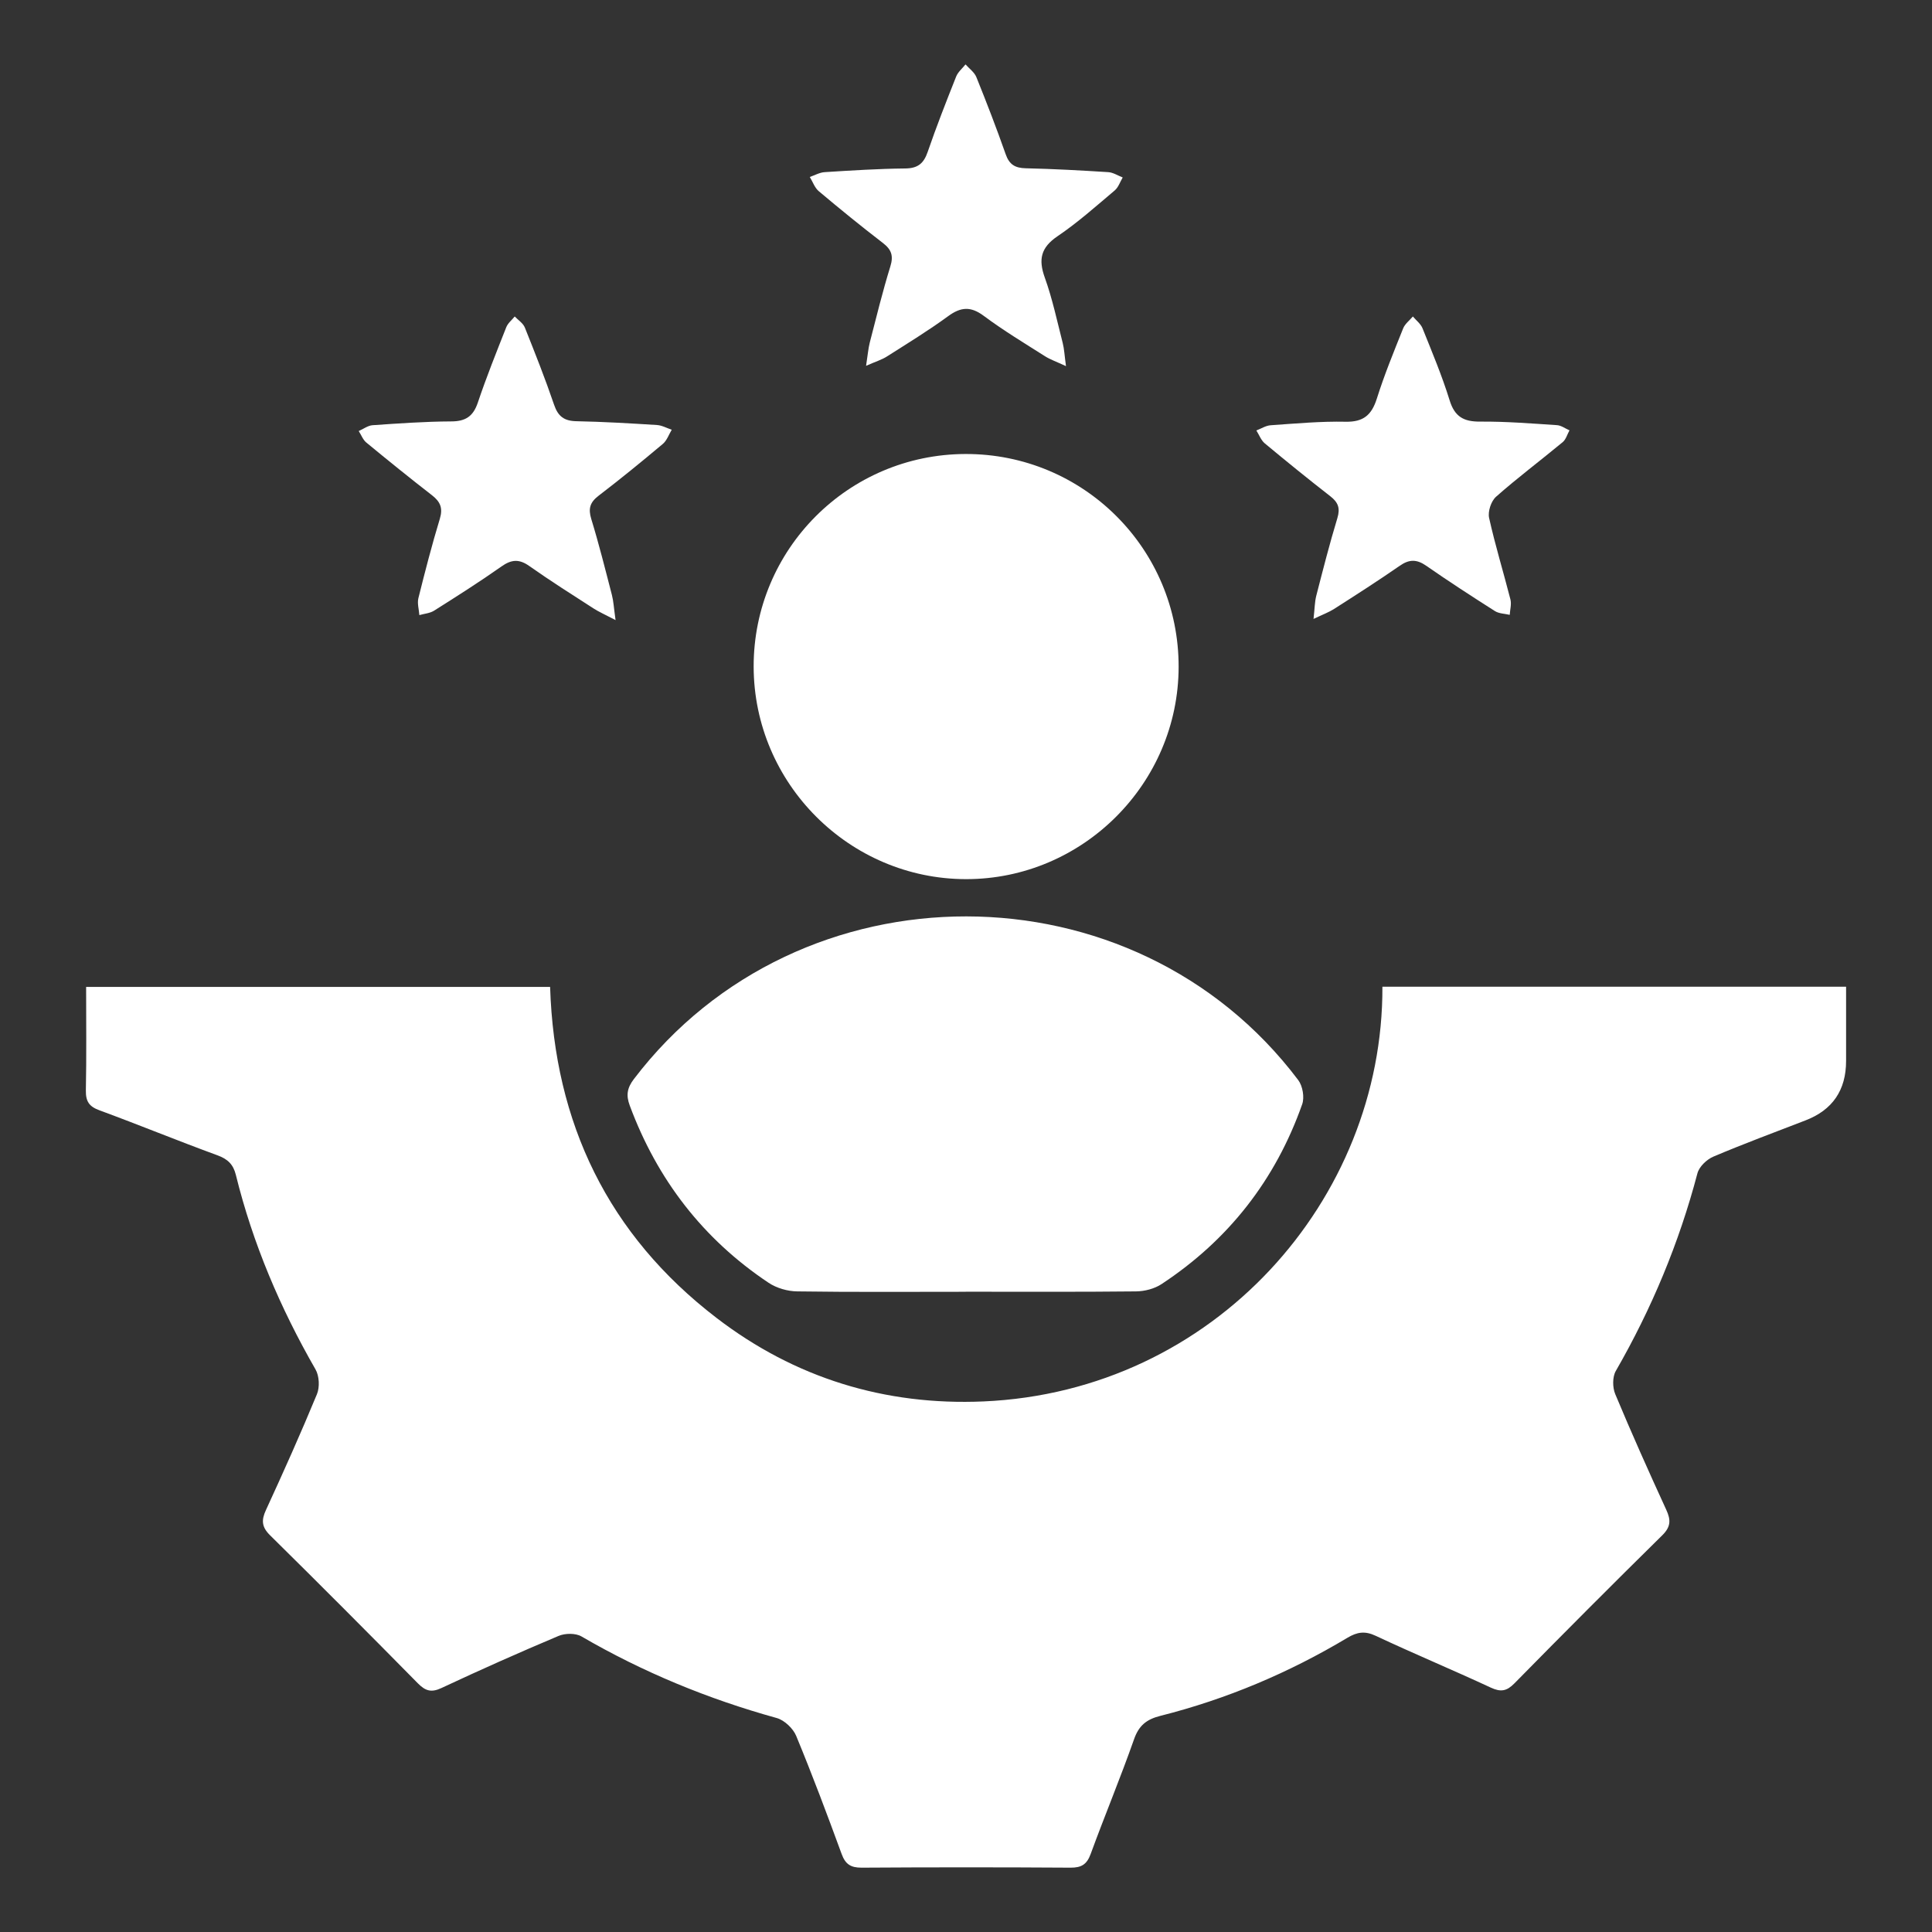 <svg width="90" height="90" viewBox="0 0 90 90" fill="none" xmlns="http://www.w3.org/2000/svg">
<rect x="0" y="0" width="90" height="90" fill="#333333" stroke="none"/>
<g clip-path="url(#clip0_914_1815)">
<path d="M64.398 45.964H85.998V49.421C85.998 50.786 85.366 51.71 84.102 52.194C82.671 52.746 81.231 53.281 79.818 53.879C79.509 54.009 79.154 54.347 79.073 54.657C78.219 57.9 76.942 60.959 75.271 63.864C75.109 64.144 75.115 64.636 75.245 64.945C76.001 66.758 76.803 68.55 77.622 70.334C77.842 70.811 77.833 71.129 77.432 71.522C75.118 73.8 72.825 76.101 70.548 78.417C70.194 78.778 69.919 78.833 69.455 78.619C67.678 77.792 65.866 77.038 64.092 76.205C63.584 75.965 63.223 76.023 62.767 76.295C60.044 77.925 57.142 79.151 54.063 79.929C53.417 80.091 53.057 80.371 52.829 81.019C52.197 82.817 51.461 84.577 50.806 86.37C50.627 86.858 50.371 87.005 49.872 87.003C46.626 86.982 43.383 86.982 40.138 87.003C39.633 87.005 39.382 86.847 39.206 86.364C38.531 84.519 37.841 82.681 37.091 80.868C36.947 80.518 36.543 80.134 36.185 80.033C32.989 79.148 29.954 77.899 27.086 76.231C26.812 76.072 26.324 76.078 26.019 76.208C24.187 76.98 22.369 77.79 20.566 78.634C20.093 78.856 19.819 78.772 19.47 78.42C17.191 76.107 14.9 73.806 12.586 71.525C12.188 71.135 12.168 70.82 12.39 70.34C13.212 68.556 14.014 66.764 14.764 64.948C14.9 64.621 14.874 64.098 14.698 63.792C13.056 60.936 11.778 57.935 10.988 54.735C10.867 54.237 10.604 53.992 10.128 53.818C8.287 53.145 6.473 52.399 4.632 51.722C4.15 51.546 3.992 51.306 4 50.797C4.032 49.207 4.012 47.617 4.012 45.975H25.626C25.828 52.33 28.338 57.525 33.37 61.387C37.025 64.194 41.22 65.483 45.815 65.284C56.576 64.815 64.435 55.871 64.398 45.97V45.964Z" fill="white"/>
<path d="M44.987 60.176C42.37 60.176 39.754 60.196 37.137 60.158C36.687 60.153 36.176 60.005 35.804 59.757C32.749 57.719 30.614 54.943 29.336 51.5C29.16 51.029 29.209 50.685 29.529 50.266C37.229 40.151 52.823 40.16 60.477 50.315C60.684 50.59 60.774 51.119 60.661 51.44C59.418 54.964 57.225 57.768 54.106 59.82C53.778 60.037 53.322 60.153 52.924 60.158C50.278 60.187 47.633 60.173 44.99 60.173L44.987 60.176Z" fill="white"/>
<path d="M35.108 31.053C35.103 25.595 39.511 21.166 44.972 21.149C50.468 21.132 54.917 25.572 54.905 31.07C54.894 36.508 50.431 40.96 44.998 40.954C39.563 40.946 35.117 36.494 35.108 31.053Z" fill="white"/>
<path d="M49.655 17.055C49.205 16.844 48.922 16.749 48.677 16.593C47.716 15.983 46.738 15.393 45.827 14.714C45.215 14.257 44.753 14.3 44.165 14.731C43.247 15.402 42.275 15.997 41.315 16.607C41.075 16.761 40.789 16.844 40.345 17.041C40.423 16.541 40.446 16.24 40.518 15.954C40.824 14.769 41.115 13.578 41.476 12.41C41.629 11.915 41.528 11.626 41.13 11.32C40.114 10.539 39.119 9.73 38.141 8.906C37.951 8.747 37.861 8.467 37.723 8.244C37.953 8.166 38.181 8.033 38.418 8.019C39.667 7.941 40.919 7.86 42.168 7.848C42.751 7.842 43.028 7.62 43.213 7.082C43.62 5.9 44.078 4.732 44.54 3.57C44.623 3.356 44.828 3.188 44.978 3C45.151 3.197 45.391 3.364 45.483 3.593C45.962 4.781 46.424 5.975 46.848 7.183C47.018 7.672 47.292 7.828 47.788 7.839C49.069 7.868 50.347 7.938 51.625 8.019C51.856 8.033 52.075 8.18 52.3 8.267C52.179 8.472 52.099 8.727 51.928 8.871C51.057 9.606 50.203 10.369 49.263 11.005C48.486 11.531 48.365 12.083 48.671 12.933C49.026 13.922 49.245 14.96 49.505 15.977C49.577 16.26 49.589 16.561 49.658 17.055H49.655Z" fill="white"/>
<path d="M28.684 28.891C28.17 28.622 27.896 28.503 27.645 28.341C26.641 27.694 25.631 27.055 24.656 26.367C24.183 26.032 23.825 26.06 23.361 26.387C22.34 27.107 21.281 27.778 20.225 28.445C20.029 28.57 19.766 28.587 19.535 28.654C19.518 28.39 19.431 28.113 19.489 27.87C19.798 26.63 20.118 25.39 20.49 24.164C20.64 23.667 20.511 23.372 20.124 23.071C19.091 22.27 18.073 21.447 17.063 20.614C16.907 20.484 16.826 20.259 16.711 20.079C16.924 19.987 17.135 19.825 17.351 19.808C18.572 19.724 19.792 19.637 21.012 19.631C21.685 19.631 22.042 19.4 22.259 18.755C22.657 17.57 23.124 16.408 23.583 15.246C23.658 15.055 23.843 14.908 23.978 14.743C24.14 14.913 24.371 15.058 24.451 15.263C24.927 16.451 25.398 17.642 25.81 18.851C25.995 19.397 26.28 19.611 26.855 19.622C28.104 19.646 29.353 19.721 30.602 19.799C30.836 19.813 31.061 19.943 31.292 20.018C31.156 20.244 31.067 20.521 30.876 20.68C29.895 21.504 28.903 22.314 27.887 23.091C27.486 23.398 27.394 23.687 27.544 24.178C27.902 25.346 28.199 26.535 28.505 27.717C28.58 28.006 28.594 28.307 28.675 28.885L28.684 28.891Z" fill="white"/>
<path d="M61.189 28.836C61.244 28.347 61.244 28.041 61.316 27.757C61.628 26.546 61.936 25.332 62.3 24.135C62.441 23.67 62.335 23.401 61.971 23.117C60.938 22.314 59.923 21.49 58.916 20.652C58.743 20.507 58.656 20.256 58.526 20.053C58.748 19.969 58.965 19.825 59.193 19.81C60.355 19.729 61.521 19.622 62.684 19.646C63.514 19.663 63.895 19.333 64.138 18.57C64.487 17.46 64.931 16.379 65.364 15.298C65.448 15.087 65.661 14.928 65.817 14.743C65.97 14.925 66.183 15.084 66.267 15.295C66.711 16.402 67.176 17.506 67.528 18.645C67.764 19.414 68.185 19.646 68.95 19.64C70.141 19.631 71.336 19.727 72.527 19.805C72.726 19.816 72.917 19.964 73.113 20.047C73.009 20.232 72.948 20.472 72.796 20.597C71.766 21.45 70.695 22.253 69.694 23.138C69.463 23.34 69.302 23.826 69.368 24.126C69.651 25.401 70.037 26.653 70.361 27.922C70.418 28.145 70.343 28.402 70.329 28.642C70.098 28.587 69.83 28.587 69.639 28.466C68.56 27.78 67.487 27.084 66.434 26.352C65.996 26.049 65.649 26.049 65.211 26.352C64.207 27.049 63.177 27.708 62.147 28.367C61.902 28.523 61.622 28.625 61.186 28.833L61.189 28.836Z" fill="white"/>
</g>
<defs>
<clipPath id="clip0_914_1815">
<rect width="82" height="84" fill="white" transform="translate(4 3)"/>
</clipPath>
</defs>
</svg>
